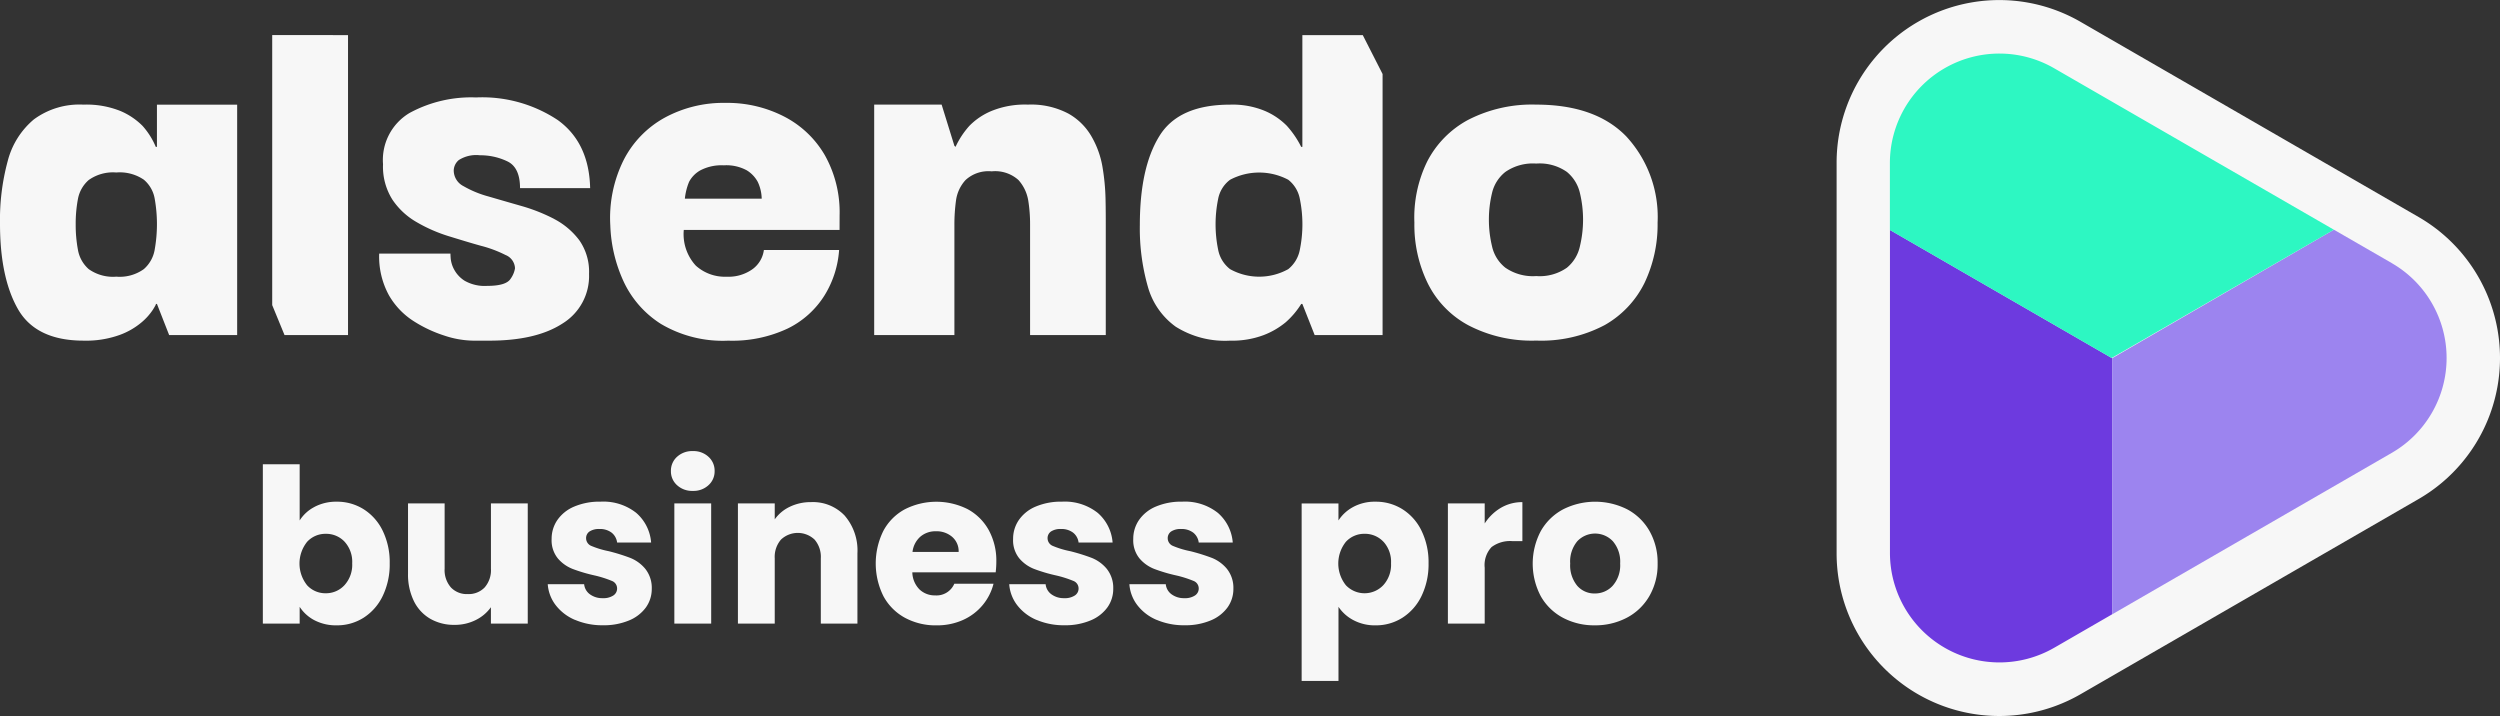 <svg id="Group_5131" data-name="Group 5131" xmlns="http://www.w3.org/2000/svg" width="269" height="77.04" viewBox="0 0 269 77.04">
  <rect x="0" y="0" width="269" height="77.04" fill="#333333" stroke="none"/>
  <path id="Path_775" data-name="Path 775" d="M431.684,4661l-36.338-20.979a17.5,17.5,0,0,0-26.282,15.173v41.961a17.5,17.5,0,0,0,26.282,15.174l36.338-20.981a17.521,17.521,0,0,0,0-30.348" transform="translate(-171.445 -4637.651)" fill="#f7f7f7"/>
  <path id="Path_776" data-name="Path 776" d="M395.707,4721.283l6.233-3.6v-27.556l-23.905-13.8v34.754a11.782,11.782,0,0,0,17.672,10.2" transform="translate(-174.676 -4651.582)" fill="#6d3adf"/>
  <path id="Path_777" data-name="Path 777" d="M445.5,4679.879l-6.241-3.6L415.4,4690.11v27.556l30.1-17.382a11.78,11.78,0,0,0,0-20.4" transform="translate(-188.133 -4651.563)" fill="#9c84ef"/>
  <path id="Path_778" data-name="Path 778" d="M425.8,4665.6l-30.1-17.374a11.781,11.781,0,0,0-17.672,10.2v7.207l23.856,13.771Z" transform="translate(-174.676 -4640.883)" fill="#2df7c2"/>
  <path id="Path_779" data-name="Path 779" d="M77.089,4655.25v4.545h-.125a8,8,0,0,0-1.436-2.273,7.464,7.464,0,0,0-2.361-1.585,9.76,9.76,0,0,0-3.984-.687,8.263,8.263,0,0,0-5.334,1.586,8.63,8.63,0,0,0-2.81,4.459,24.205,24.205,0,0,0-.837,6.769c0,3.873.649,6.945,1.936,9.193s3.647,3.387,7.045,3.387a10.657,10.657,0,0,0,3.859-.6,7.747,7.747,0,0,0,2.4-1.375,6.307,6.307,0,0,0,1.224-1.373c.25-.4.35-.6.3-.6h.125l1.312,3.349H85.72V4655.25Zm-.237,15.573a3.56,3.56,0,0,1-1.174,2.124,4.443,4.443,0,0,1-2.96.813,4.5,4.5,0,0,1-2.973-.813,3.585,3.585,0,0,1-1.161-2.1,14.593,14.593,0,0,1-.237-2.722,14.166,14.166,0,0,1,.237-2.7,3.566,3.566,0,0,1,1.161-2.062,4.5,4.5,0,0,1,2.973-.812,4.59,4.59,0,0,1,2.96.775,3.439,3.439,0,0,1,1.174,2.073,15.588,15.588,0,0,1,0,5.42" transform="translate(-60.202 -4643.991)" fill="#f7f7f7"/>
  <path id="Path_780" data-name="Path 780" d="M105.979,4643.555v29.054l1.324,3.221h6.833v-32.274Z" transform="translate(-76.689 -4639.779)" fill="#f7f7f7"/>
  <path id="Path_781" data-name="Path 781" d="M142.812,4667.117a18.818,18.818,0,0,0-3.534-1.4c-1.262-.361-2.436-.7-3.535-1.021a11.174,11.174,0,0,1-2.7-1.114,1.9,1.9,0,0,1-1.049-1.7,1.512,1.512,0,0,1,.55-1.11,3.487,3.487,0,0,1,2.273-.511,6.667,6.667,0,0,1,2.961.661c.9.436,1.349,1.4,1.349,2.871h7.544c-.075-3.271-1.249-5.72-3.5-7.332a14.7,14.7,0,0,0-8.78-2.423,13.871,13.871,0,0,0-7.157,1.674,5.878,5.878,0,0,0-2.848,5.508,6.626,6.626,0,0,0,1.024,3.837,7.823,7.823,0,0,0,2.635,2.422,16.44,16.44,0,0,0,3.447,1.5c1.211.373,2.36.725,3.435,1.023a12.916,12.916,0,0,1,2.635.987,1.605,1.605,0,0,1,1.024,1.436,2.651,2.651,0,0,1-.475,1.126c-.325.511-1.162.763-2.523.763a4.356,4.356,0,0,1-2.424-.553,3.255,3.255,0,0,1-1.136-1.224,3.113,3.113,0,0,1-.362-1.187c-.025-.336-.025-.512-.025-.512h-7.669a8.665,8.665,0,0,0,1.049,4.485,8.059,8.059,0,0,0,2.661,2.786,14.12,14.12,0,0,0,3.322,1.56,10.2,10.2,0,0,0,3.06.538h1.761q5.04,0,7.881-1.849a5.994,5.994,0,0,0,2.847-5.333,5.9,5.9,0,0,0-1.049-3.623,8,8,0,0,0-2.7-2.284" transform="translate(-83.172 -4643.553)" fill="#f7f7f7"/>
  <path id="Path_782" data-name="Path 782" d="M187.506,4667.059a12.522,12.522,0,0,0-1.586-6.47,10.721,10.721,0,0,0-4.372-4.159,13.361,13.361,0,0,0-6.32-1.474,13.221,13.221,0,0,0-6.558,1.6,10.809,10.809,0,0,0-4.4,4.547,13.974,13.974,0,0,0-1.436,7.044,15.63,15.63,0,0,0,1.4,5.958,10.786,10.786,0,0,0,4.047,4.635,13.045,13.045,0,0,0,7.244,1.8,13.982,13.982,0,0,0,6.408-1.312,9.669,9.669,0,0,0,3.959-3.571,10.677,10.677,0,0,0,1.561-4.871h-8.094a3.041,3.041,0,0,1-1.224,2.062,4.447,4.447,0,0,1-2.785.811,4.657,4.657,0,0,1-3.323-1.2,5,5,0,0,1-1.287-3.835h16.762Zm-16.65-1.8a6.536,6.536,0,0,1,.45-1.8,3.059,3.059,0,0,1,1.224-1.249,4.928,4.928,0,0,1,2.523-.536,4.593,4.593,0,0,1,2.461.536,3.3,3.3,0,0,1,1.187,1.249,4.445,4.445,0,0,1,.424,1.8Z" transform="translate(-97.165 -4643.885)" fill="#f7f7f7"/>
  <path id="Path_783" data-name="Path 783" d="M232.108,4665.4a23.7,23.7,0,0,0-.325-3.421,9.749,9.749,0,0,0-1.174-3.286,6.58,6.58,0,0,0-2.51-2.485,8.6,8.6,0,0,0-4.347-.961,9.524,9.524,0,0,0-3.922.687,7.182,7.182,0,0,0-2.36,1.585,9.014,9.014,0,0,0-1.5,2.273l-.125-.111-1.374-4.434h-7.257v24.794h8.631v-11.917a19.441,19.441,0,0,1,.175-2.574,4.052,4.052,0,0,1,1.024-2.186,3.63,3.63,0,0,1,2.81-.936,3.743,3.743,0,0,1,2.886.936,4.372,4.372,0,0,1,1.049,2.186,15.965,15.965,0,0,1,.2,2.574v11.917h8.144v-11.854c0-.763,0-1.687-.025-2.786" transform="translate(-113.152 -4643.991)" fill="#f7f7f7"/>
  <path id="Path_784" data-name="Path 784" d="M275.88,4643.555h-6.5v12.028h-.125a10.206,10.206,0,0,0-1.548-2.272,7.392,7.392,0,0,0-2.336-1.588,9.015,9.015,0,0,0-3.772-.686q-5.527,0-7.607,3.384-2.1,3.391-2.1,9.555a22.8,22.8,0,0,0,.862,6.645,7.909,7.909,0,0,0,3,4.31,9.957,9.957,0,0,0,5.845,1.5,9.623,9.623,0,0,0,3.622-.6,8.453,8.453,0,0,0,2.36-1.373,8.851,8.851,0,0,0,1.674-1.975h.125l1.324,3.348h7.307v-28.089Zm-6.77,23.082a3.516,3.516,0,0,1-1.249,2.1,6.444,6.444,0,0,1-6.258,0,3.449,3.449,0,0,1-1.287-2.1,13.608,13.608,0,0,1,0-5.445,3.351,3.351,0,0,1,1.287-2.074,6.7,6.7,0,0,1,6.258,0,3.413,3.413,0,0,1,1.249,2.074,13.635,13.635,0,0,1,0,5.445" transform="translate(-129.245 -4639.777)" fill="#f7f7f7"/>
  <path id="Path_785" data-name="Path 785" d="M320.908,4658.721q-3.316-3.467-9.73-3.473a15.007,15.007,0,0,0-7.345,1.646,10.575,10.575,0,0,0-4.4,4.484,13.715,13.715,0,0,0-1.374,6.571,14.316,14.316,0,0,0,1.436,6.521,10.33,10.33,0,0,0,4.372,4.521,14.744,14.744,0,0,0,7.307,1.646,14.576,14.576,0,0,0,7.37-1.672,10.591,10.591,0,0,0,4.284-4.546,14.594,14.594,0,0,0,1.4-6.47,12.772,12.772,0,0,0-3.323-9.229m-5.034,11.764a4.111,4.111,0,0,1-1.4,2.312,5.1,5.1,0,0,1-3.3.9,5.2,5.2,0,0,1-3.323-.9,4.034,4.034,0,0,1-1.436-2.312,12.3,12.3,0,0,1,0-5.72,4.061,4.061,0,0,1,1.436-2.273,5.194,5.194,0,0,1,3.323-.9,5.094,5.094,0,0,1,3.3.9,4.139,4.139,0,0,1,1.4,2.273,12.292,12.292,0,0,1,0,5.72" transform="translate(-145.871 -4643.991)" fill="#f7f7f7"/>
  <path id="Path_786" data-name="Path 786" d="M109.967,4720.31a4.987,4.987,0,0,1,2.385-.557,5.347,5.347,0,0,1,2.9.812,5.624,5.624,0,0,1,2.051,2.318,7.719,7.719,0,0,1,.752,3.5,7.811,7.811,0,0,1-.752,3.513,5.674,5.674,0,0,1-2.051,2.338,5.3,5.3,0,0,1-2.9.823,5.009,5.009,0,0,1-2.385-.543,4.221,4.221,0,0,1-1.6-1.448v1.807h-3.962v-17.147h3.962v6.047a4.085,4.085,0,0,1,1.6-1.458m3.232,3.742a2.717,2.717,0,0,0-2.028-.847,2.676,2.676,0,0,0-2,.857,3.742,3.742,0,0,0,0,4.683,2.671,2.671,0,0,0,2,.856,2.7,2.7,0,0,0,2.016-.868,3.261,3.261,0,0,0,.833-2.354,3.2,3.2,0,0,0-.822-2.327" transform="translate(-76.123 -4665.771)" fill="#f7f7f7"/>
  <path id="Path_787" data-name="Path 787" d="M141.7,4722.312v12.931h-3.963v-1.761a4.371,4.371,0,0,1-1.633,1.379,4.988,4.988,0,0,1-2.283.52,5.1,5.1,0,0,1-2.618-.659,4.456,4.456,0,0,1-1.761-1.912,6.5,6.5,0,0,1-.625-2.942v-7.555h3.939v7.022a2.831,2.831,0,0,0,.673,2.015,2.348,2.348,0,0,0,1.807.719,2.38,2.38,0,0,0,1.831-.719,2.834,2.834,0,0,0,.672-2.015v-7.022Z" transform="translate(-84.914 -4668.146)" fill="#f7f7f7"/>
  <path id="Path_788" data-name="Path 788" d="M155.259,4734.745a5.131,5.131,0,0,1-2.085-1.588,4.168,4.168,0,0,1-.857-2.259h3.916a1.511,1.511,0,0,0,.626,1.091,2.226,2.226,0,0,0,1.367.414,1.947,1.947,0,0,0,1.147-.288.889.889,0,0,0,.406-.754.869.869,0,0,0-.58-.822,11.766,11.766,0,0,0-1.877-.59,17.193,17.193,0,0,1-2.316-.687,4,4,0,0,1-1.6-1.134,3.089,3.089,0,0,1-.672-2.1,3.557,3.557,0,0,1,.614-2.028,4.142,4.142,0,0,1,1.808-1.449,6.962,6.962,0,0,1,2.838-.532,5.7,5.7,0,0,1,3.836,1.2,4.689,4.689,0,0,1,1.61,3.2h-3.66a1.6,1.6,0,0,0-.591-1.066,2.061,2.061,0,0,0-1.309-.392,1.823,1.823,0,0,0-1.066.266.855.855,0,0,0-.371.731.893.893,0,0,0,.591.834,9.5,9.5,0,0,0,1.842.555,20.484,20.484,0,0,1,2.34.731,4.063,4.063,0,0,1,1.587,1.158,3.278,3.278,0,0,1,.706,2.143,3.409,3.409,0,0,1-.637,2.029,4.216,4.216,0,0,1-1.83,1.4,7.019,7.019,0,0,1-2.769.51,7.457,7.457,0,0,1-3.013-.578" transform="translate(-93.379 -4668.04)" fill="#f7f7f7"/>
  <path id="Path_789" data-name="Path 789" d="M173.692,4717.184a1.983,1.983,0,0,1-.661-1.518,2.006,2.006,0,0,1,.661-1.539,2.4,2.4,0,0,1,1.7-.613,2.365,2.365,0,0,1,1.68.613,2.009,2.009,0,0,1,.661,1.539,1.985,1.985,0,0,1-.661,1.518,2.357,2.357,0,0,1-1.68.614,2.388,2.388,0,0,1-1.7-.614m3.672,14.889H173.4v-12.93h3.962Z" transform="translate(-100.84 -4664.977)" fill="#f7f7f7"/>
  <path id="Path_790" data-name="Path 790" d="M195.8,4723.566a5.742,5.742,0,0,1,1.355,4.044v7.553h-3.939v-7.021a2.841,2.841,0,0,0-.672-2.016,2.631,2.631,0,0,0-3.614,0,2.836,2.836,0,0,0-.672,2.016v7.021h-3.962v-12.93h3.962v1.715a4.165,4.165,0,0,1,1.622-1.354,5.172,5.172,0,0,1,2.294-.5,4.7,4.7,0,0,1,3.627,1.471" transform="translate(-104.896 -4668.066)" fill="#f7f7f7"/>
  <path id="Path_791" data-name="Path 791" d="M220.377,4729.624h-8.967a2.7,2.7,0,0,0,.776,1.843,2.376,2.376,0,0,0,1.68.638,2.081,2.081,0,0,0,2.062-1.254h4.218a5.791,5.791,0,0,1-1.17,2.3,5.865,5.865,0,0,1-2.12,1.6,6.8,6.8,0,0,1-2.85.577,6.932,6.932,0,0,1-3.383-.811,5.758,5.758,0,0,1-2.316-2.317,7.9,7.9,0,0,1-.012-7.041,5.668,5.668,0,0,1,2.306-2.318,7.5,7.5,0,0,1,6.742-.024,5.672,5.672,0,0,1,2.283,2.25,6.816,6.816,0,0,1,.823,3.4,10.061,10.061,0,0,1-.07,1.158m-3.985-2.2a2.037,2.037,0,0,0-.7-1.621,2.558,2.558,0,0,0-1.737-.6,2.5,2.5,0,0,0-1.68.579,2.578,2.578,0,0,0-.847,1.644Z" transform="translate(-113.244 -4668.04)" fill="#f7f7f7"/>
  <path id="Path_792" data-name="Path 792" d="M232.866,4734.745a5.132,5.132,0,0,1-2.085-1.588,4.169,4.169,0,0,1-.857-2.259h3.916a1.511,1.511,0,0,0,.626,1.091,2.226,2.226,0,0,0,1.367.414,1.947,1.947,0,0,0,1.147-.288.889.889,0,0,0,.406-.754.869.869,0,0,0-.58-.822,11.766,11.766,0,0,0-1.877-.59,17.2,17.2,0,0,1-2.316-.687,4,4,0,0,1-1.6-1.134,3.089,3.089,0,0,1-.672-2.1,3.558,3.558,0,0,1,.614-2.028,4.142,4.142,0,0,1,1.808-1.449,6.962,6.962,0,0,1,2.838-.532,5.7,5.7,0,0,1,3.836,1.2,4.689,4.689,0,0,1,1.61,3.2h-3.66a1.6,1.6,0,0,0-.591-1.066,2.061,2.061,0,0,0-1.309-.392,1.823,1.823,0,0,0-1.066.266.855.855,0,0,0-.371.731.893.893,0,0,0,.591.834,9.5,9.5,0,0,0,1.842.555,20.479,20.479,0,0,1,2.34.731,4.063,4.063,0,0,1,1.587,1.158,3.278,3.278,0,0,1,.706,2.143,3.409,3.409,0,0,1-.637,2.029,4.216,4.216,0,0,1-1.83,1.4,7.019,7.019,0,0,1-2.769.51,7.457,7.457,0,0,1-3.013-.578" transform="translate(-121.331 -4668.04)" fill="#f7f7f7"/>
  <path id="Path_793" data-name="Path 793" d="M253.073,4734.745a5.131,5.131,0,0,1-2.085-1.588,4.168,4.168,0,0,1-.857-2.259h3.916a1.511,1.511,0,0,0,.626,1.091,2.226,2.226,0,0,0,1.367.414,1.947,1.947,0,0,0,1.147-.288.889.889,0,0,0,.406-.754.869.869,0,0,0-.58-.822,11.768,11.768,0,0,0-1.877-.59,17.2,17.2,0,0,1-2.316-.687,4,4,0,0,1-1.6-1.134,3.089,3.089,0,0,1-.672-2.1,3.557,3.557,0,0,1,.614-2.028,4.142,4.142,0,0,1,1.807-1.449,6.962,6.962,0,0,1,2.838-.532,5.7,5.7,0,0,1,3.836,1.2,4.689,4.689,0,0,1,1.61,3.2h-3.66a1.6,1.6,0,0,0-.591-1.066,2.06,2.06,0,0,0-1.309-.392,1.823,1.823,0,0,0-1.066.266.855.855,0,0,0-.371.731.893.893,0,0,0,.591.834,9.493,9.493,0,0,0,1.842.555,20.5,20.5,0,0,1,2.34.731,4.062,4.062,0,0,1,1.587,1.158,3.277,3.277,0,0,1,.706,2.143,3.409,3.409,0,0,1-.637,2.029,4.216,4.216,0,0,1-1.83,1.4,7.019,7.019,0,0,1-2.769.51,7.457,7.457,0,0,1-3.013-.578" transform="translate(-128.609 -4668.04)" fill="#f7f7f7"/>
  <path id="Path_794" data-name="Path 794" d="M284.663,4722.58a4.893,4.893,0,0,1,2.387-.557,5.348,5.348,0,0,1,2.9.811,5.611,5.611,0,0,1,2.051,2.319,7.724,7.724,0,0,1,.754,3.5,7.807,7.807,0,0,1-.754,3.512,5.68,5.68,0,0,1-2.051,2.339,5.293,5.293,0,0,1-2.9.823,4.924,4.924,0,0,1-2.376-.557,4.367,4.367,0,0,1-1.61-1.437v7.972H279.1v-19.094h3.961v1.83a4.3,4.3,0,0,1,1.6-1.458m3.232,3.741a2.725,2.725,0,0,0-2.028-.847,2.681,2.681,0,0,0-2,.856,3.746,3.746,0,0,0,0,4.684,2.773,2.773,0,0,0,4.021-.012,3.26,3.26,0,0,0,.833-2.354,3.2,3.2,0,0,0-.822-2.328" transform="translate(-139.043 -4668.04)" fill="#f7f7f7"/>
  <path id="Path_795" data-name="Path 795" d="M309.391,4722.709a4.488,4.488,0,0,1,2.317-.613v4.194h-1.088a3.33,3.33,0,0,0-2.225.638,2.829,2.829,0,0,0-.742,2.235v6h-3.961v-12.93h3.961v2.157a5.231,5.231,0,0,1,1.738-1.682" transform="translate(-147.899 -4668.066)" fill="#f7f7f7"/>
  <path id="Path_796" data-name="Path 796" d="M321.214,4734.513a5.941,5.941,0,0,1-2.387-2.318,7.5,7.5,0,0,1,.012-7.032,5.982,5.982,0,0,1,2.41-2.328,7.66,7.66,0,0,1,6.859,0,5.981,5.981,0,0,1,2.409,2.328,6.874,6.874,0,0,1,.881,3.511,6.785,6.785,0,0,1-.892,3.51,6.034,6.034,0,0,1-2.433,2.33,7.28,7.28,0,0,1-3.44.811,7.142,7.142,0,0,1-3.418-.811m5.352-3.452a3.32,3.32,0,0,0,.8-2.388,3.378,3.378,0,0,0-.776-2.386,2.628,2.628,0,0,0-3.835-.012,3.4,3.4,0,0,0-.765,2.4,3.448,3.448,0,0,0,.753,2.388,2.436,2.436,0,0,0,1.889.834,2.579,2.579,0,0,0,1.934-.834" transform="translate(-153.038 -4668.04)" fill="#f7f7f7"/>
</svg>
